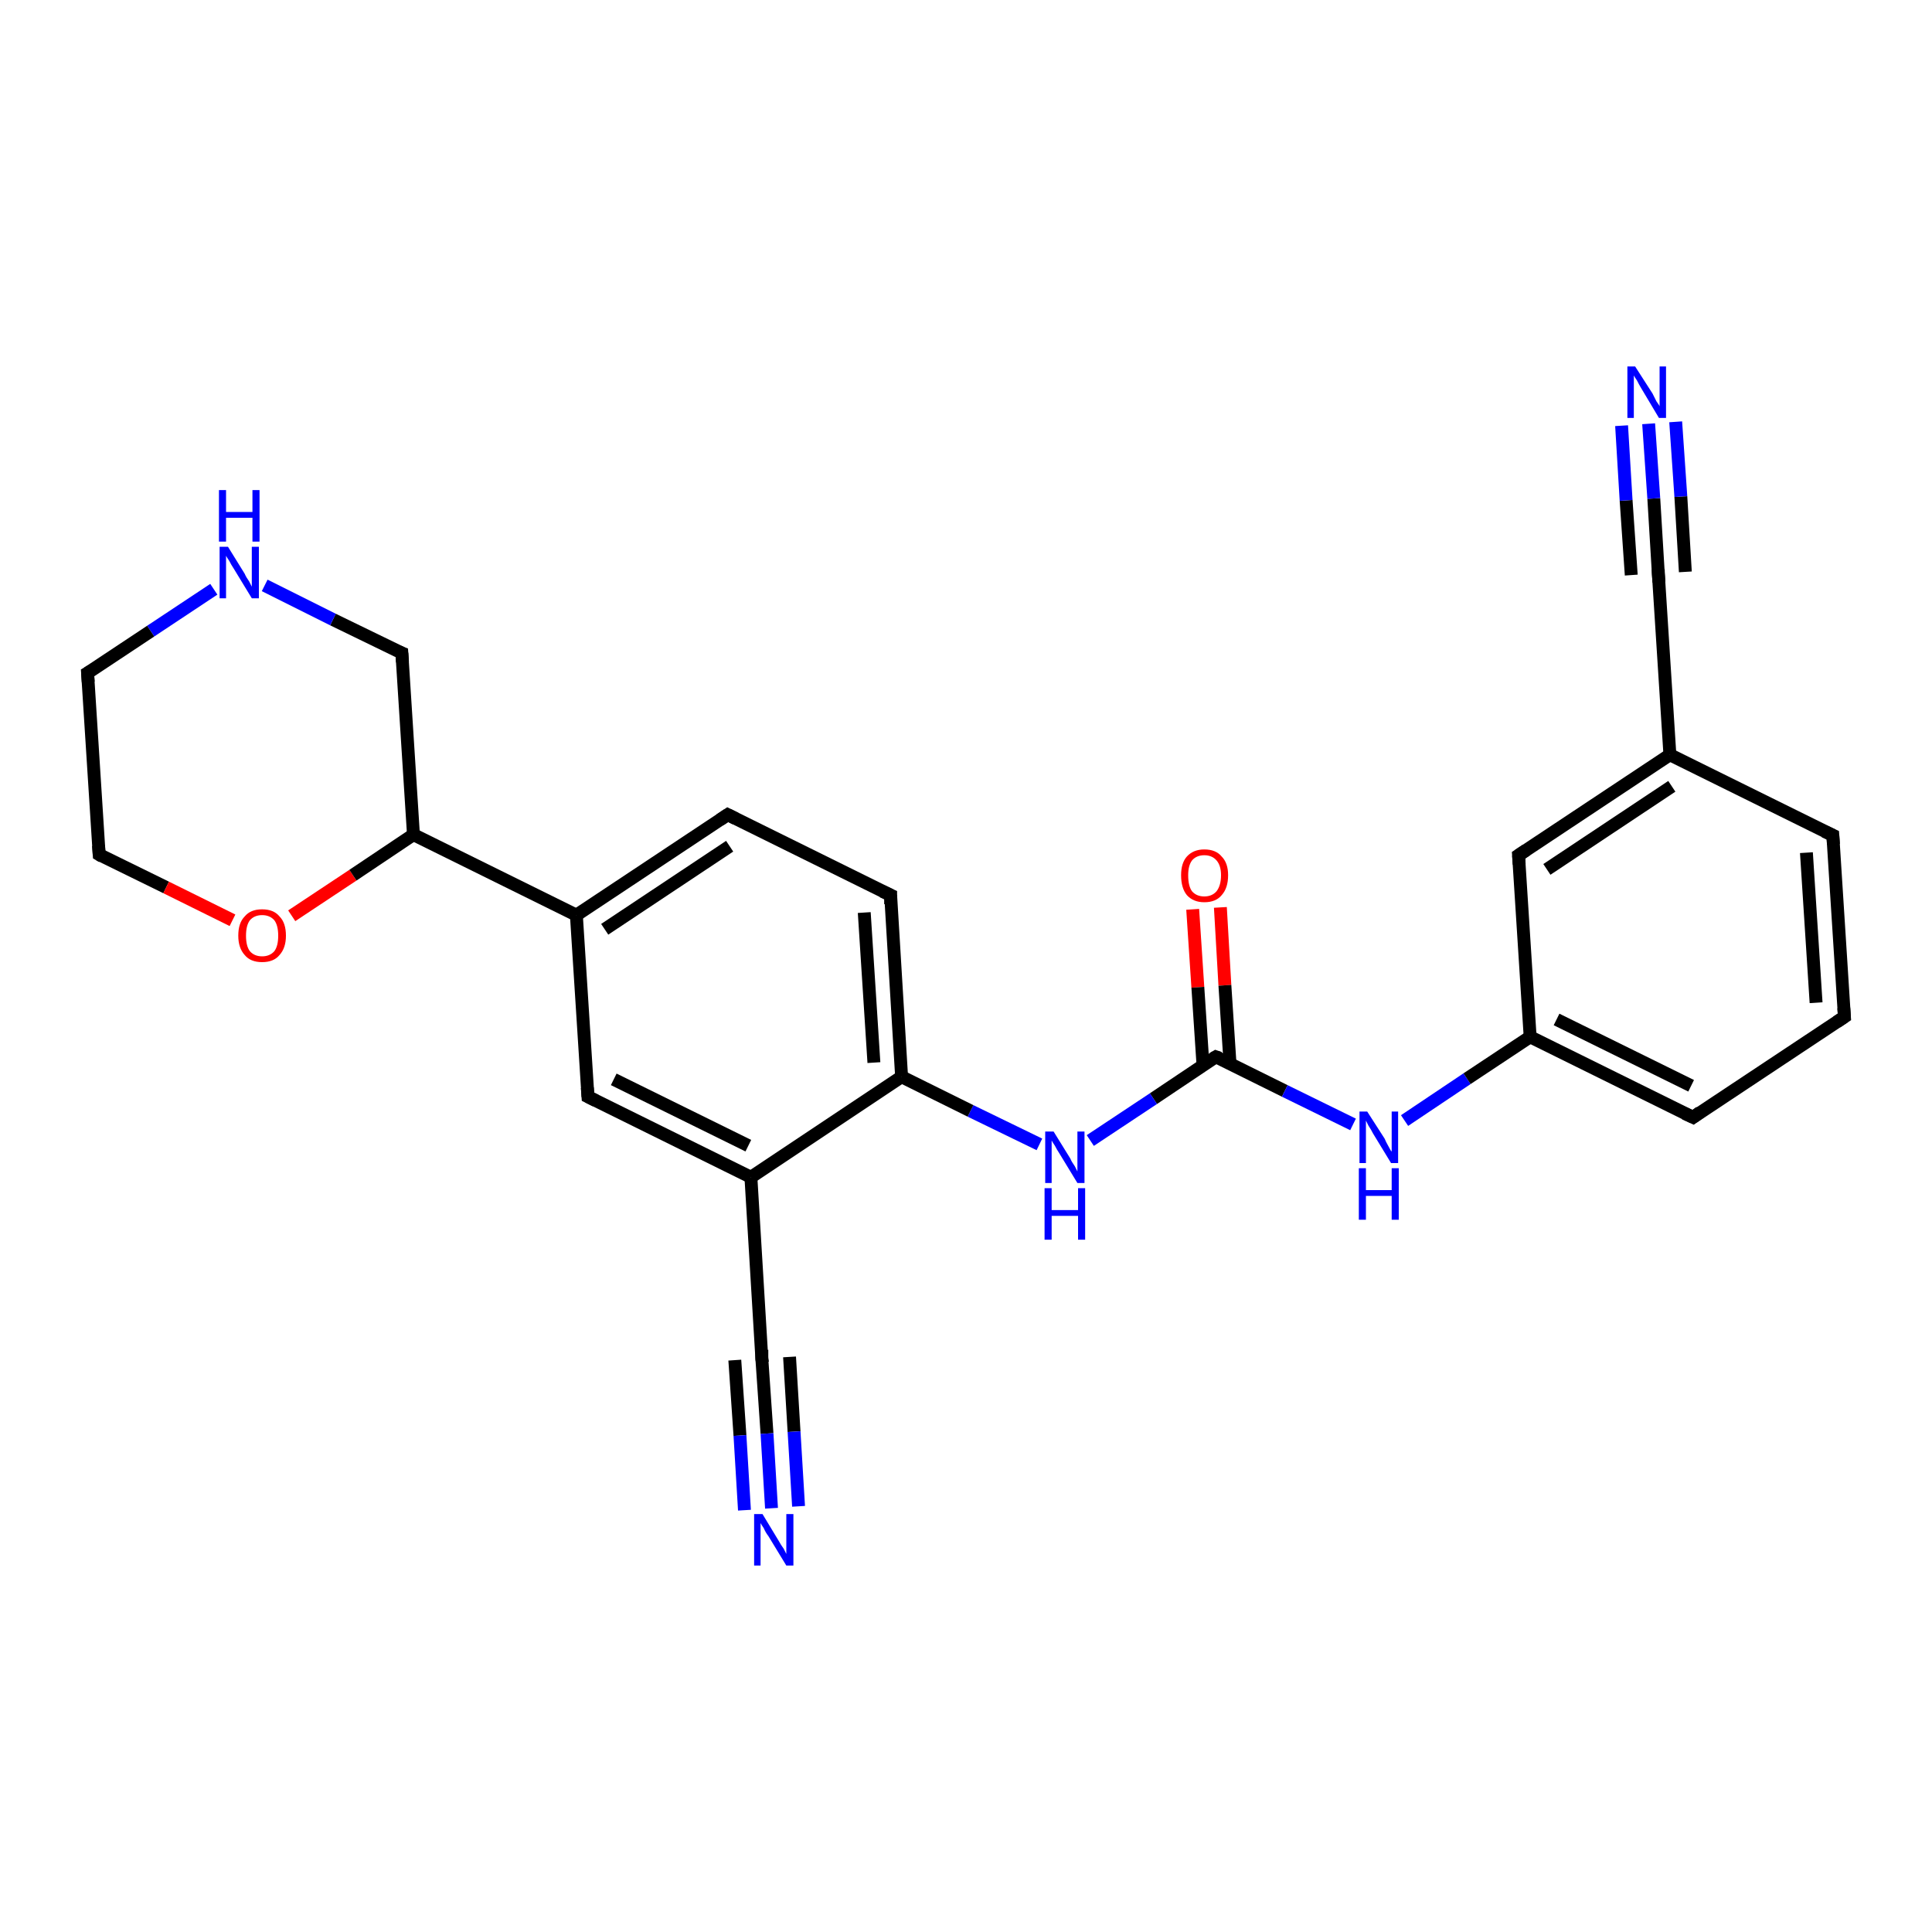 <?xml version='1.0' encoding='iso-8859-1'?>
<svg version='1.1' baseProfile='full'
              xmlns='http://www.w3.org/2000/svg'
                      xmlns:rdkit='http://www.rdkit.org/xml'
                      xmlns:xlink='http://www.w3.org/1999/xlink'
                  xml:space='preserve'
width='300px' height='300px' viewBox='0 0 300 300'>
<!-- END OF HEADER -->
<rect style='opacity:1.0;fill:#FFFFFF;stroke:none' width='300.0' height='300.0' x='0.0' y='0.0'> </rect>
<path class='bond-0 atom-0 atom-1' d='M 189.5,140.9 L 190.2,153.0' style='fill:none;fill-rule:evenodd;stroke:#FF0000;stroke-width:2.0px;stroke-linecap:butt;stroke-linejoin:miter;stroke-opacity:1' />
<path class='bond-0 atom-0 atom-1' d='M 190.2,153.0 L 191.0,165.2' style='fill:none;fill-rule:evenodd;stroke:#000000;stroke-width:2.0px;stroke-linecap:butt;stroke-linejoin:miter;stroke-opacity:1' />
<path class='bond-0 atom-0 atom-1' d='M 185.2,141.2 L 186.0,153.3' style='fill:none;fill-rule:evenodd;stroke:#FF0000;stroke-width:2.0px;stroke-linecap:butt;stroke-linejoin:miter;stroke-opacity:1' />
<path class='bond-0 atom-0 atom-1' d='M 186.0,153.3 L 186.8,165.4' style='fill:none;fill-rule:evenodd;stroke:#000000;stroke-width:2.0px;stroke-linecap:butt;stroke-linejoin:miter;stroke-opacity:1' />
<path class='bond-1 atom-1 atom-2' d='M 188.8,164.1 L 199.5,169.4' style='fill:none;fill-rule:evenodd;stroke:#000000;stroke-width:2.0px;stroke-linecap:butt;stroke-linejoin:miter;stroke-opacity:1' />
<path class='bond-1 atom-1 atom-2' d='M 199.5,169.4 L 210.1,174.6' style='fill:none;fill-rule:evenodd;stroke:#0000FF;stroke-width:2.0px;stroke-linecap:butt;stroke-linejoin:miter;stroke-opacity:1' />
<path class='bond-2 atom-2 atom-3' d='M 218.1,174.0 L 227.8,167.5' style='fill:none;fill-rule:evenodd;stroke:#0000FF;stroke-width:2.0px;stroke-linecap:butt;stroke-linejoin:miter;stroke-opacity:1' />
<path class='bond-2 atom-2 atom-3' d='M 227.8,167.5 L 237.6,161.0' style='fill:none;fill-rule:evenodd;stroke:#000000;stroke-width:2.0px;stroke-linecap:butt;stroke-linejoin:miter;stroke-opacity:1' />
<path class='bond-3 atom-3 atom-4' d='M 237.6,161.0 L 262.9,173.5' style='fill:none;fill-rule:evenodd;stroke:#000000;stroke-width:2.0px;stroke-linecap:butt;stroke-linejoin:miter;stroke-opacity:1' />
<path class='bond-3 atom-3 atom-4' d='M 241.7,158.3 L 262.6,168.6' style='fill:none;fill-rule:evenodd;stroke:#000000;stroke-width:2.0px;stroke-linecap:butt;stroke-linejoin:miter;stroke-opacity:1' />
<path class='bond-4 atom-4 atom-5' d='M 262.9,173.5 L 286.4,157.9' style='fill:none;fill-rule:evenodd;stroke:#000000;stroke-width:2.0px;stroke-linecap:butt;stroke-linejoin:miter;stroke-opacity:1' />
<path class='bond-5 atom-5 atom-6' d='M 286.4,157.9 L 284.6,129.7' style='fill:none;fill-rule:evenodd;stroke:#000000;stroke-width:2.0px;stroke-linecap:butt;stroke-linejoin:miter;stroke-opacity:1' />
<path class='bond-5 atom-5 atom-6' d='M 282.0,155.7 L 280.5,132.4' style='fill:none;fill-rule:evenodd;stroke:#000000;stroke-width:2.0px;stroke-linecap:butt;stroke-linejoin:miter;stroke-opacity:1' />
<path class='bond-6 atom-6 atom-7' d='M 284.6,129.7 L 259.3,117.2' style='fill:none;fill-rule:evenodd;stroke:#000000;stroke-width:2.0px;stroke-linecap:butt;stroke-linejoin:miter;stroke-opacity:1' />
<path class='bond-7 atom-7 atom-8' d='M 259.3,117.2 L 235.8,132.8' style='fill:none;fill-rule:evenodd;stroke:#000000;stroke-width:2.0px;stroke-linecap:butt;stroke-linejoin:miter;stroke-opacity:1' />
<path class='bond-7 atom-7 atom-8' d='M 259.6,122.1 L 240.2,135.0' style='fill:none;fill-rule:evenodd;stroke:#000000;stroke-width:2.0px;stroke-linecap:butt;stroke-linejoin:miter;stroke-opacity:1' />
<path class='bond-8 atom-7 atom-9' d='M 259.3,117.2 L 257.5,89.0' style='fill:none;fill-rule:evenodd;stroke:#000000;stroke-width:2.0px;stroke-linecap:butt;stroke-linejoin:miter;stroke-opacity:1' />
<path class='bond-9 atom-9 atom-10' d='M 257.5,89.0 L 256.8,77.4' style='fill:none;fill-rule:evenodd;stroke:#000000;stroke-width:2.0px;stroke-linecap:butt;stroke-linejoin:miter;stroke-opacity:1' />
<path class='bond-9 atom-9 atom-10' d='M 256.8,77.4 L 256.0,65.8' style='fill:none;fill-rule:evenodd;stroke:#0000FF;stroke-width:2.0px;stroke-linecap:butt;stroke-linejoin:miter;stroke-opacity:1' />
<path class='bond-9 atom-9 atom-10' d='M 253.3,89.3 L 252.5,77.7' style='fill:none;fill-rule:evenodd;stroke:#000000;stroke-width:2.0px;stroke-linecap:butt;stroke-linejoin:miter;stroke-opacity:1' />
<path class='bond-9 atom-9 atom-10' d='M 252.5,77.7 L 251.8,66.1' style='fill:none;fill-rule:evenodd;stroke:#0000FF;stroke-width:2.0px;stroke-linecap:butt;stroke-linejoin:miter;stroke-opacity:1' />
<path class='bond-9 atom-9 atom-10' d='M 261.7,88.8 L 261.0,77.1' style='fill:none;fill-rule:evenodd;stroke:#000000;stroke-width:2.0px;stroke-linecap:butt;stroke-linejoin:miter;stroke-opacity:1' />
<path class='bond-9 atom-9 atom-10' d='M 261.0,77.1 L 260.2,65.5' style='fill:none;fill-rule:evenodd;stroke:#0000FF;stroke-width:2.0px;stroke-linecap:butt;stroke-linejoin:miter;stroke-opacity:1' />
<path class='bond-10 atom-1 atom-11' d='M 188.8,164.1 L 179.1,170.6' style='fill:none;fill-rule:evenodd;stroke:#000000;stroke-width:2.0px;stroke-linecap:butt;stroke-linejoin:miter;stroke-opacity:1' />
<path class='bond-10 atom-1 atom-11' d='M 179.1,170.6 L 169.3,177.1' style='fill:none;fill-rule:evenodd;stroke:#0000FF;stroke-width:2.0px;stroke-linecap:butt;stroke-linejoin:miter;stroke-opacity:1' />
<path class='bond-11 atom-11 atom-12' d='M 161.4,177.7 L 150.7,172.5' style='fill:none;fill-rule:evenodd;stroke:#0000FF;stroke-width:2.0px;stroke-linecap:butt;stroke-linejoin:miter;stroke-opacity:1' />
<path class='bond-11 atom-11 atom-12' d='M 150.7,172.5 L 140.0,167.2' style='fill:none;fill-rule:evenodd;stroke:#000000;stroke-width:2.0px;stroke-linecap:butt;stroke-linejoin:miter;stroke-opacity:1' />
<path class='bond-12 atom-12 atom-13' d='M 140.0,167.2 L 138.3,139.0' style='fill:none;fill-rule:evenodd;stroke:#000000;stroke-width:2.0px;stroke-linecap:butt;stroke-linejoin:miter;stroke-opacity:1' />
<path class='bond-12 atom-12 atom-13' d='M 135.7,165.0 L 134.2,141.7' style='fill:none;fill-rule:evenodd;stroke:#000000;stroke-width:2.0px;stroke-linecap:butt;stroke-linejoin:miter;stroke-opacity:1' />
<path class='bond-13 atom-13 atom-14' d='M 138.3,139.0 L 113.0,126.5' style='fill:none;fill-rule:evenodd;stroke:#000000;stroke-width:2.0px;stroke-linecap:butt;stroke-linejoin:miter;stroke-opacity:1' />
<path class='bond-14 atom-14 atom-15' d='M 113.0,126.5 L 89.5,142.1' style='fill:none;fill-rule:evenodd;stroke:#000000;stroke-width:2.0px;stroke-linecap:butt;stroke-linejoin:miter;stroke-opacity:1' />
<path class='bond-14 atom-14 atom-15' d='M 113.3,131.4 L 93.9,144.3' style='fill:none;fill-rule:evenodd;stroke:#000000;stroke-width:2.0px;stroke-linecap:butt;stroke-linejoin:miter;stroke-opacity:1' />
<path class='bond-15 atom-15 atom-16' d='M 89.5,142.1 L 91.3,170.3' style='fill:none;fill-rule:evenodd;stroke:#000000;stroke-width:2.0px;stroke-linecap:butt;stroke-linejoin:miter;stroke-opacity:1' />
<path class='bond-16 atom-16 atom-17' d='M 91.3,170.3 L 116.6,182.8' style='fill:none;fill-rule:evenodd;stroke:#000000;stroke-width:2.0px;stroke-linecap:butt;stroke-linejoin:miter;stroke-opacity:1' />
<path class='bond-16 atom-16 atom-17' d='M 95.3,167.6 L 116.2,177.9' style='fill:none;fill-rule:evenodd;stroke:#000000;stroke-width:2.0px;stroke-linecap:butt;stroke-linejoin:miter;stroke-opacity:1' />
<path class='bond-17 atom-17 atom-18' d='M 116.6,182.8 L 118.3,211.0' style='fill:none;fill-rule:evenodd;stroke:#000000;stroke-width:2.0px;stroke-linecap:butt;stroke-linejoin:miter;stroke-opacity:1' />
<path class='bond-18 atom-18 atom-19' d='M 118.3,211.0 L 119.1,222.6' style='fill:none;fill-rule:evenodd;stroke:#000000;stroke-width:2.0px;stroke-linecap:butt;stroke-linejoin:miter;stroke-opacity:1' />
<path class='bond-18 atom-18 atom-19' d='M 119.1,222.6 L 119.8,234.2' style='fill:none;fill-rule:evenodd;stroke:#0000FF;stroke-width:2.0px;stroke-linecap:butt;stroke-linejoin:miter;stroke-opacity:1' />
<path class='bond-18 atom-18 atom-19' d='M 122.6,210.7 L 123.3,222.3' style='fill:none;fill-rule:evenodd;stroke:#000000;stroke-width:2.0px;stroke-linecap:butt;stroke-linejoin:miter;stroke-opacity:1' />
<path class='bond-18 atom-18 atom-19' d='M 123.3,222.3 L 124.0,233.9' style='fill:none;fill-rule:evenodd;stroke:#0000FF;stroke-width:2.0px;stroke-linecap:butt;stroke-linejoin:miter;stroke-opacity:1' />
<path class='bond-18 atom-18 atom-19' d='M 114.1,211.2 L 114.9,222.9' style='fill:none;fill-rule:evenodd;stroke:#000000;stroke-width:2.0px;stroke-linecap:butt;stroke-linejoin:miter;stroke-opacity:1' />
<path class='bond-18 atom-18 atom-19' d='M 114.9,222.9 L 115.6,234.5' style='fill:none;fill-rule:evenodd;stroke:#0000FF;stroke-width:2.0px;stroke-linecap:butt;stroke-linejoin:miter;stroke-opacity:1' />
<path class='bond-19 atom-15 atom-20' d='M 89.5,142.1 L 64.2,129.6' style='fill:none;fill-rule:evenodd;stroke:#000000;stroke-width:2.0px;stroke-linecap:butt;stroke-linejoin:miter;stroke-opacity:1' />
<path class='bond-20 atom-20 atom-21' d='M 64.2,129.6 L 62.4,101.4' style='fill:none;fill-rule:evenodd;stroke:#000000;stroke-width:2.0px;stroke-linecap:butt;stroke-linejoin:miter;stroke-opacity:1' />
<path class='bond-21 atom-21 atom-22' d='M 62.4,101.4 L 51.7,96.2' style='fill:none;fill-rule:evenodd;stroke:#000000;stroke-width:2.0px;stroke-linecap:butt;stroke-linejoin:miter;stroke-opacity:1' />
<path class='bond-21 atom-21 atom-22' d='M 51.7,96.2 L 41.1,90.9' style='fill:none;fill-rule:evenodd;stroke:#0000FF;stroke-width:2.0px;stroke-linecap:butt;stroke-linejoin:miter;stroke-opacity:1' />
<path class='bond-22 atom-22 atom-23' d='M 33.2,91.5 L 23.4,98.0' style='fill:none;fill-rule:evenodd;stroke:#0000FF;stroke-width:2.0px;stroke-linecap:butt;stroke-linejoin:miter;stroke-opacity:1' />
<path class='bond-22 atom-22 atom-23' d='M 23.4,98.0 L 13.6,104.5' style='fill:none;fill-rule:evenodd;stroke:#000000;stroke-width:2.0px;stroke-linecap:butt;stroke-linejoin:miter;stroke-opacity:1' />
<path class='bond-23 atom-23 atom-24' d='M 13.6,104.5 L 15.4,132.7' style='fill:none;fill-rule:evenodd;stroke:#000000;stroke-width:2.0px;stroke-linecap:butt;stroke-linejoin:miter;stroke-opacity:1' />
<path class='bond-24 atom-24 atom-25' d='M 15.4,132.7 L 25.8,137.8' style='fill:none;fill-rule:evenodd;stroke:#000000;stroke-width:2.0px;stroke-linecap:butt;stroke-linejoin:miter;stroke-opacity:1' />
<path class='bond-24 atom-24 atom-25' d='M 25.8,137.8 L 36.1,142.9' style='fill:none;fill-rule:evenodd;stroke:#FF0000;stroke-width:2.0px;stroke-linecap:butt;stroke-linejoin:miter;stroke-opacity:1' />
<path class='bond-25 atom-8 atom-3' d='M 235.8,132.8 L 237.6,161.0' style='fill:none;fill-rule:evenodd;stroke:#000000;stroke-width:2.0px;stroke-linecap:butt;stroke-linejoin:miter;stroke-opacity:1' />
<path class='bond-26 atom-17 atom-12' d='M 116.6,182.8 L 140.0,167.2' style='fill:none;fill-rule:evenodd;stroke:#000000;stroke-width:2.0px;stroke-linecap:butt;stroke-linejoin:miter;stroke-opacity:1' />
<path class='bond-27 atom-25 atom-20' d='M 45.3,142.2 L 54.8,135.9' style='fill:none;fill-rule:evenodd;stroke:#FF0000;stroke-width:2.0px;stroke-linecap:butt;stroke-linejoin:miter;stroke-opacity:1' />
<path class='bond-27 atom-25 atom-20' d='M 54.8,135.9 L 64.2,129.6' style='fill:none;fill-rule:evenodd;stroke:#000000;stroke-width:2.0px;stroke-linecap:butt;stroke-linejoin:miter;stroke-opacity:1' />
<path d='M 189.4,164.3 L 188.8,164.1 L 188.3,164.4' style='fill:none;stroke:#000000;stroke-width:2.0px;stroke-linecap:butt;stroke-linejoin:miter;stroke-opacity:1;' />
<path d='M 261.6,172.9 L 262.9,173.5 L 264.0,172.7' style='fill:none;stroke:#000000;stroke-width:2.0px;stroke-linecap:butt;stroke-linejoin:miter;stroke-opacity:1;' />
<path d='M 285.2,158.7 L 286.4,157.9 L 286.3,156.5' style='fill:none;stroke:#000000;stroke-width:2.0px;stroke-linecap:butt;stroke-linejoin:miter;stroke-opacity:1;' />
<path d='M 284.7,131.1 L 284.6,129.7 L 283.3,129.1' style='fill:none;stroke:#000000;stroke-width:2.0px;stroke-linecap:butt;stroke-linejoin:miter;stroke-opacity:1;' />
<path d='M 237.0,132.0 L 235.8,132.8 L 235.9,134.2' style='fill:none;stroke:#000000;stroke-width:2.0px;stroke-linecap:butt;stroke-linejoin:miter;stroke-opacity:1;' />
<path d='M 257.6,90.4 L 257.5,89.0 L 257.5,88.4' style='fill:none;stroke:#000000;stroke-width:2.0px;stroke-linecap:butt;stroke-linejoin:miter;stroke-opacity:1;' />
<path d='M 138.3,140.4 L 138.3,139.0 L 137.0,138.4' style='fill:none;stroke:#000000;stroke-width:2.0px;stroke-linecap:butt;stroke-linejoin:miter;stroke-opacity:1;' />
<path d='M 114.2,127.1 L 113.0,126.5 L 111.8,127.3' style='fill:none;stroke:#000000;stroke-width:2.0px;stroke-linecap:butt;stroke-linejoin:miter;stroke-opacity:1;' />
<path d='M 91.2,168.9 L 91.3,170.3 L 92.5,170.9' style='fill:none;stroke:#000000;stroke-width:2.0px;stroke-linecap:butt;stroke-linejoin:miter;stroke-opacity:1;' />
<path d='M 118.3,209.6 L 118.3,211.0 L 118.4,211.6' style='fill:none;stroke:#000000;stroke-width:2.0px;stroke-linecap:butt;stroke-linejoin:miter;stroke-opacity:1;' />
<path d='M 62.5,102.8 L 62.4,101.4 L 61.9,101.2' style='fill:none;stroke:#000000;stroke-width:2.0px;stroke-linecap:butt;stroke-linejoin:miter;stroke-opacity:1;' />
<path d='M 14.1,104.2 L 13.6,104.5 L 13.7,105.9' style='fill:none;stroke:#000000;stroke-width:2.0px;stroke-linecap:butt;stroke-linejoin:miter;stroke-opacity:1;' />
<path d='M 15.3,131.3 L 15.4,132.7 L 15.9,133.0' style='fill:none;stroke:#000000;stroke-width:2.0px;stroke-linecap:butt;stroke-linejoin:miter;stroke-opacity:1;' />
<path class='atom-0' d='M 183.4 135.9
Q 183.4 134.0, 184.3 133.0
Q 185.3 131.9, 187.0 131.9
Q 188.8 131.9, 189.7 133.0
Q 190.7 134.0, 190.7 135.9
Q 190.7 137.9, 189.7 139.0
Q 188.8 140.1, 187.0 140.1
Q 185.3 140.1, 184.3 139.0
Q 183.4 137.9, 183.4 135.9
M 187.0 139.2
Q 188.2 139.2, 188.9 138.4
Q 189.6 137.5, 189.6 135.9
Q 189.6 134.4, 188.9 133.6
Q 188.2 132.8, 187.0 132.8
Q 185.8 132.8, 185.1 133.6
Q 184.5 134.4, 184.5 135.9
Q 184.5 137.6, 185.1 138.4
Q 185.8 139.2, 187.0 139.2
' fill='#FF0000'/>
<path class='atom-2' d='M 212.3 172.6
L 215.0 176.8
Q 215.2 177.3, 215.6 178.0
Q 216.0 178.8, 216.1 178.8
L 216.1 172.6
L 217.1 172.6
L 217.1 180.6
L 216.0 180.6
L 213.2 176.0
Q 212.9 175.4, 212.5 174.8
Q 212.2 174.2, 212.1 174.0
L 212.1 180.6
L 211.1 180.6
L 211.1 172.6
L 212.3 172.6
' fill='#0000FF'/>
<path class='atom-2' d='M 211.0 181.4
L 212.1 181.4
L 212.1 184.8
L 216.1 184.8
L 216.1 181.4
L 217.2 181.4
L 217.2 189.4
L 216.1 189.4
L 216.1 185.7
L 212.1 185.7
L 212.1 189.4
L 211.0 189.4
L 211.0 181.4
' fill='#0000FF'/>
<path class='atom-10' d='M 253.9 56.9
L 256.6 61.1
Q 256.8 61.5, 257.2 62.3
Q 257.7 63.0, 257.7 63.1
L 257.7 56.9
L 258.7 56.9
L 258.7 64.9
L 257.6 64.9
L 254.8 60.2
Q 254.5 59.7, 254.2 59.1
Q 253.8 58.5, 253.7 58.3
L 253.7 64.9
L 252.7 64.9
L 252.7 56.9
L 253.9 56.9
' fill='#0000FF'/>
<path class='atom-11' d='M 163.6 175.7
L 166.2 179.9
Q 166.4 180.4, 166.9 181.1
Q 167.3 181.9, 167.3 181.9
L 167.3 175.7
L 168.4 175.7
L 168.4 183.7
L 167.3 183.7
L 164.5 179.1
Q 164.1 178.5, 163.8 177.9
Q 163.4 177.3, 163.3 177.1
L 163.3 183.7
L 162.3 183.7
L 162.3 175.7
L 163.6 175.7
' fill='#0000FF'/>
<path class='atom-11' d='M 162.2 184.5
L 163.3 184.5
L 163.3 187.9
L 167.4 187.9
L 167.4 184.5
L 168.5 184.5
L 168.5 192.5
L 167.4 192.5
L 167.4 188.8
L 163.3 188.8
L 163.3 192.5
L 162.2 192.5
L 162.2 184.5
' fill='#0000FF'/>
<path class='atom-19' d='M 118.4 235.1
L 121.0 239.4
Q 121.2 239.8, 121.7 240.5
Q 122.1 241.3, 122.1 241.3
L 122.1 235.1
L 123.2 235.1
L 123.2 243.1
L 122.1 243.1
L 119.3 238.5
Q 118.9 238.0, 118.6 237.3
Q 118.2 236.7, 118.1 236.5
L 118.1 243.1
L 117.1 243.1
L 117.1 235.1
L 118.4 235.1
' fill='#0000FF'/>
<path class='atom-22' d='M 35.4 84.9
L 38.0 89.1
Q 38.2 89.6, 38.7 90.3
Q 39.1 91.1, 39.1 91.1
L 39.1 84.9
L 40.2 84.9
L 40.2 92.9
L 39.1 92.9
L 36.3 88.3
Q 35.9 87.7, 35.6 87.1
Q 35.2 86.5, 35.1 86.3
L 35.1 92.9
L 34.1 92.9
L 34.1 84.9
L 35.4 84.9
' fill='#0000FF'/>
<path class='atom-22' d='M 34.0 76.1
L 35.1 76.1
L 35.1 79.5
L 39.2 79.5
L 39.2 76.1
L 40.3 76.1
L 40.3 84.1
L 39.2 84.1
L 39.2 80.4
L 35.1 80.4
L 35.1 84.1
L 34.0 84.1
L 34.0 76.1
' fill='#0000FF'/>
<path class='atom-25' d='M 37.0 145.3
Q 37.0 143.3, 38.0 142.3
Q 38.9 141.2, 40.7 141.2
Q 42.5 141.2, 43.4 142.3
Q 44.4 143.3, 44.4 145.3
Q 44.4 147.2, 43.4 148.3
Q 42.5 149.4, 40.7 149.4
Q 38.9 149.4, 38.0 148.3
Q 37.0 147.2, 37.0 145.3
M 40.7 148.5
Q 41.9 148.5, 42.6 147.7
Q 43.2 146.9, 43.2 145.3
Q 43.2 143.7, 42.6 142.9
Q 41.9 142.1, 40.7 142.1
Q 39.5 142.1, 38.8 142.9
Q 38.2 143.7, 38.2 145.3
Q 38.2 146.9, 38.8 147.7
Q 39.5 148.5, 40.7 148.5
' fill='#FF0000'/>
</svg>
